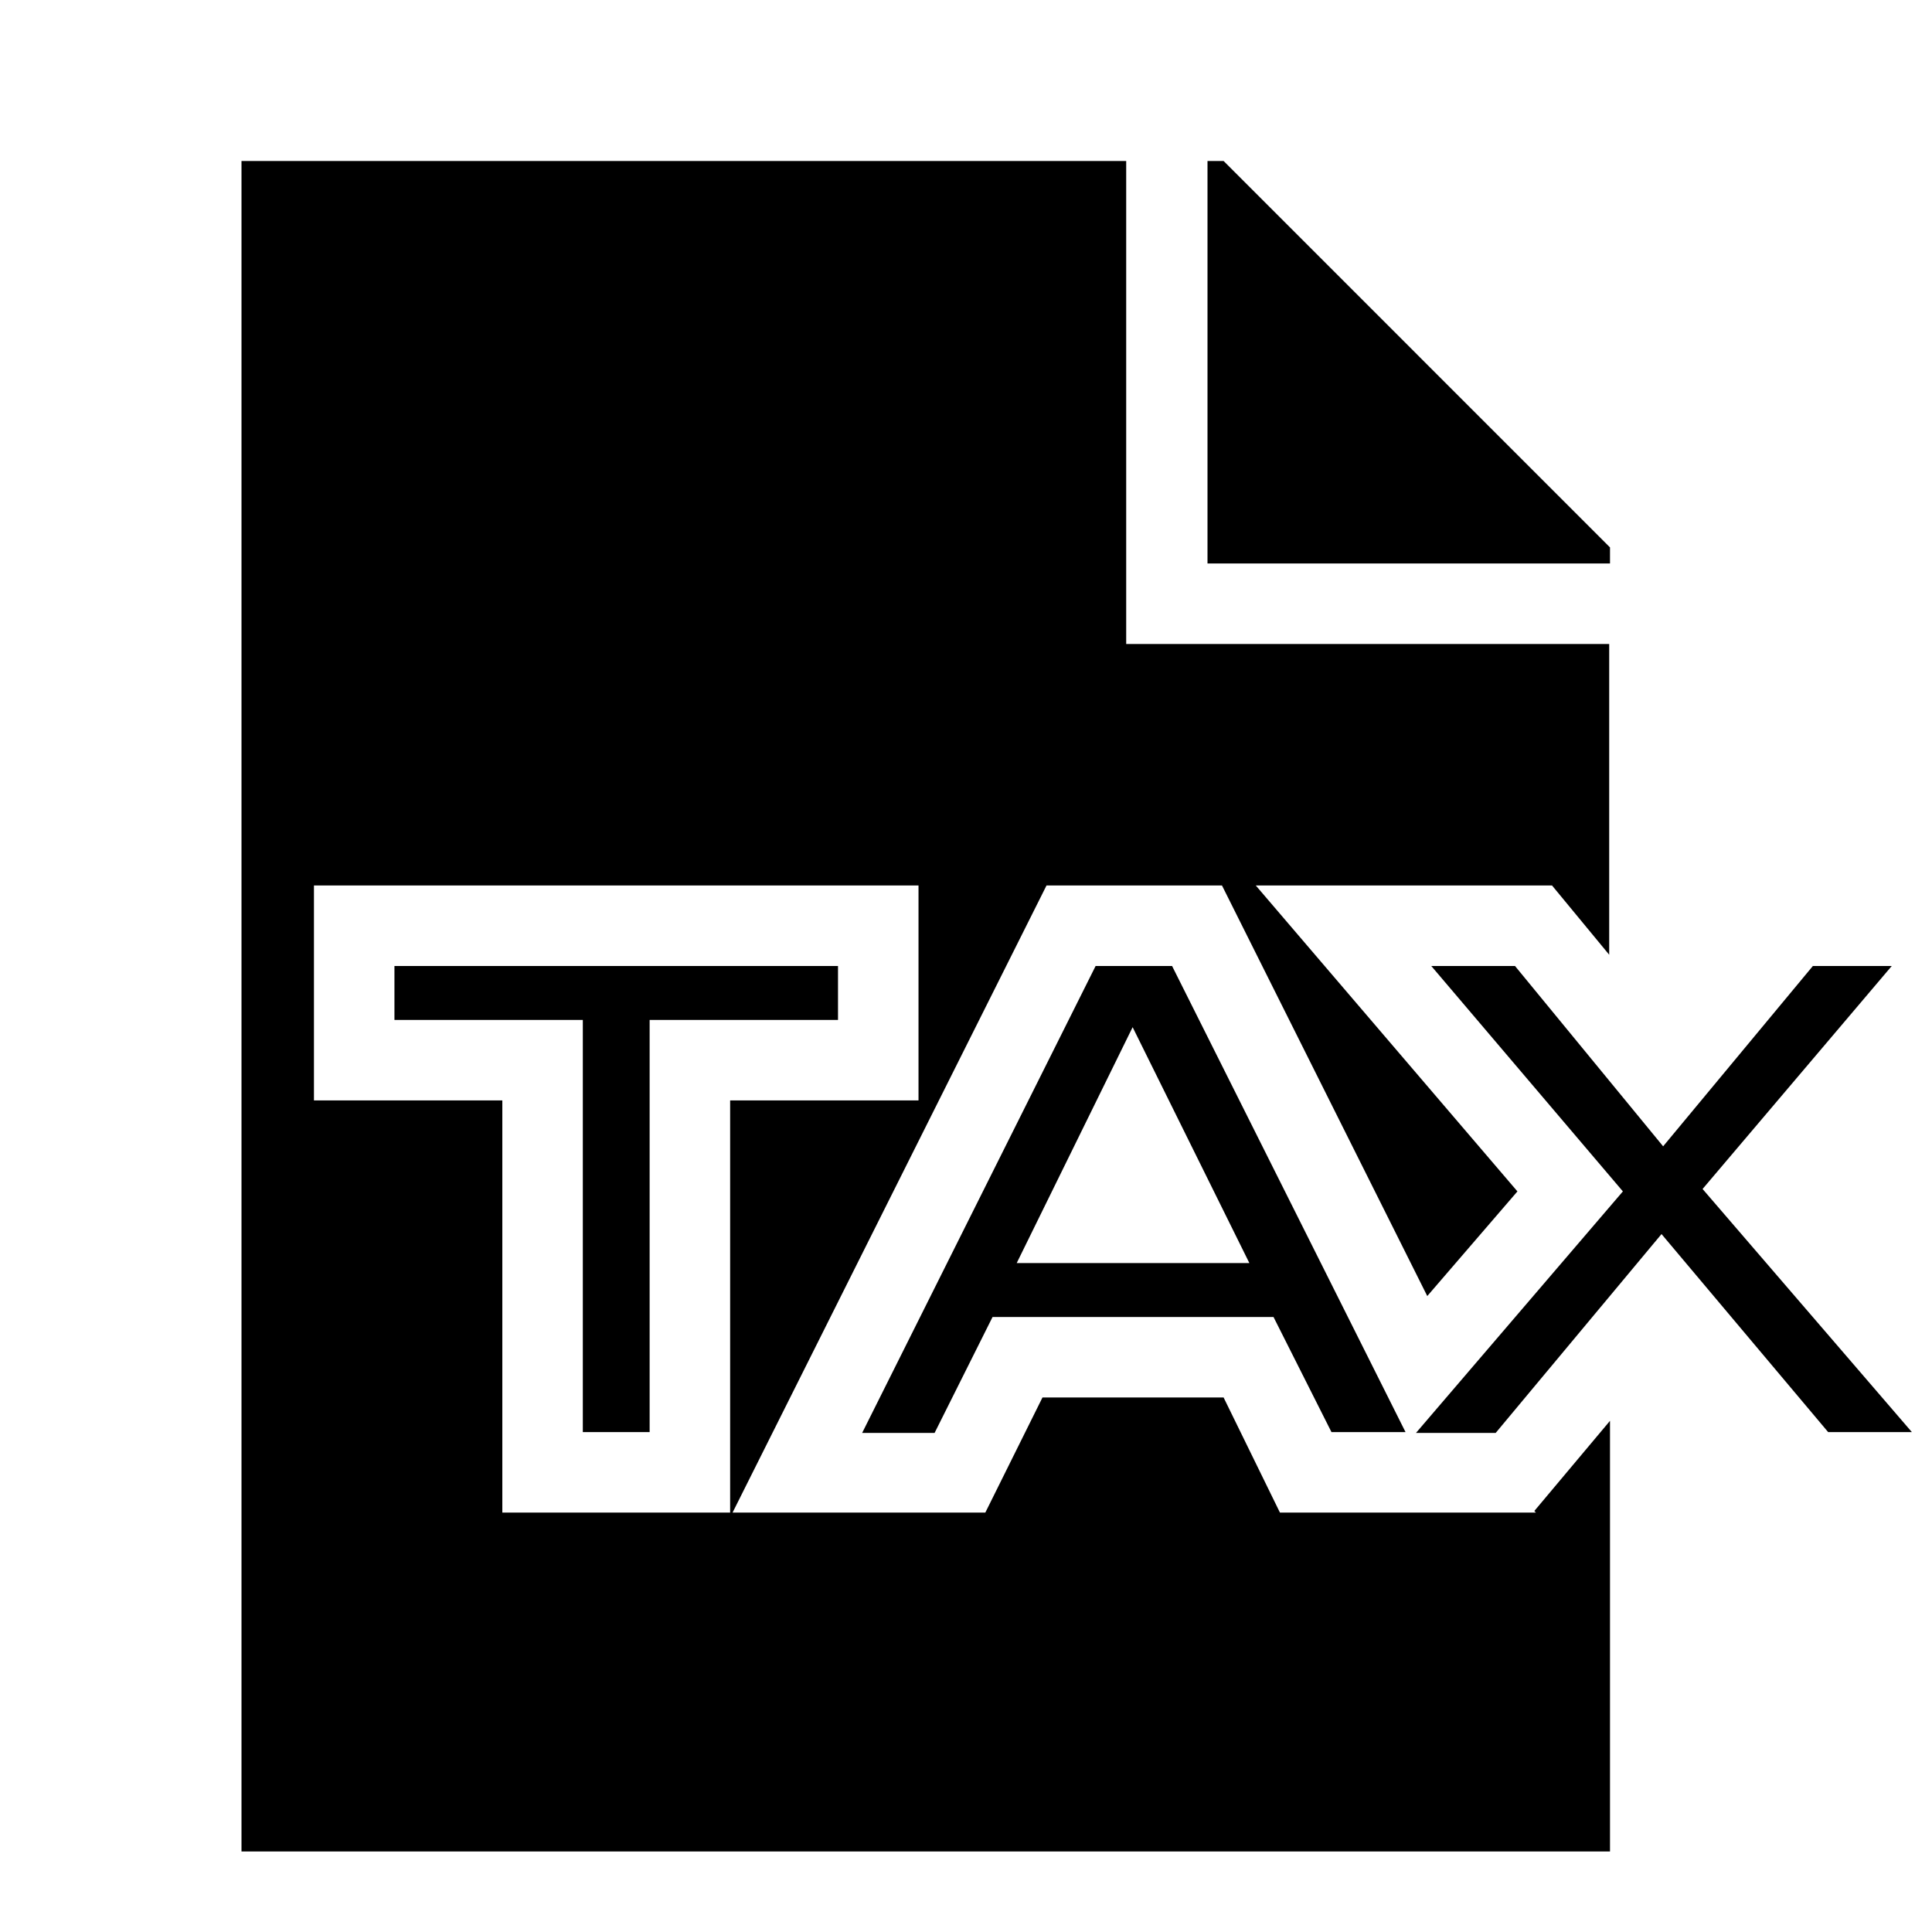 <svg width="24" height="24" fill="none" xmlns="http://www.w3.org/2000/svg"><path fill="currentColor" d="M4.9 12v.67h2.34v5.12h.83v-5.12h2.34V12H4.9Z"/><path fill="currentColor" d="M14 2H3v21h17v-5.35l-.94 1.12.02.02H15.9l-.7-1.43h-2.25l-.71 1.43H9.1L13 11h2.18l2.55 5.1 1.12-1.3L15.6 11h3.68l.71.86V8h-6V2ZM3.9 11h7.51v2.67H9.07v5.12H6.24v-5.12H3.9V11Z"/><path fill="currentColor" d="M20 7v-.2L15.2 2H15v5h5Zm-6.39 5-2.9 5.8h.9l.72-1.44h3.49l.72 1.43h.92L14.56 12h-.95Zm-.98 3.69 1.44-2.93 1.45 2.93h-2.9Zm7.53-.89-2.57 3h.99l2.06-2.47 2.07 2.46h1.04l-2.6-3.02L23.5 12h-.98l-1.86 2.24L18.82 12h-1.04l2.38 2.8Z"/></svg>